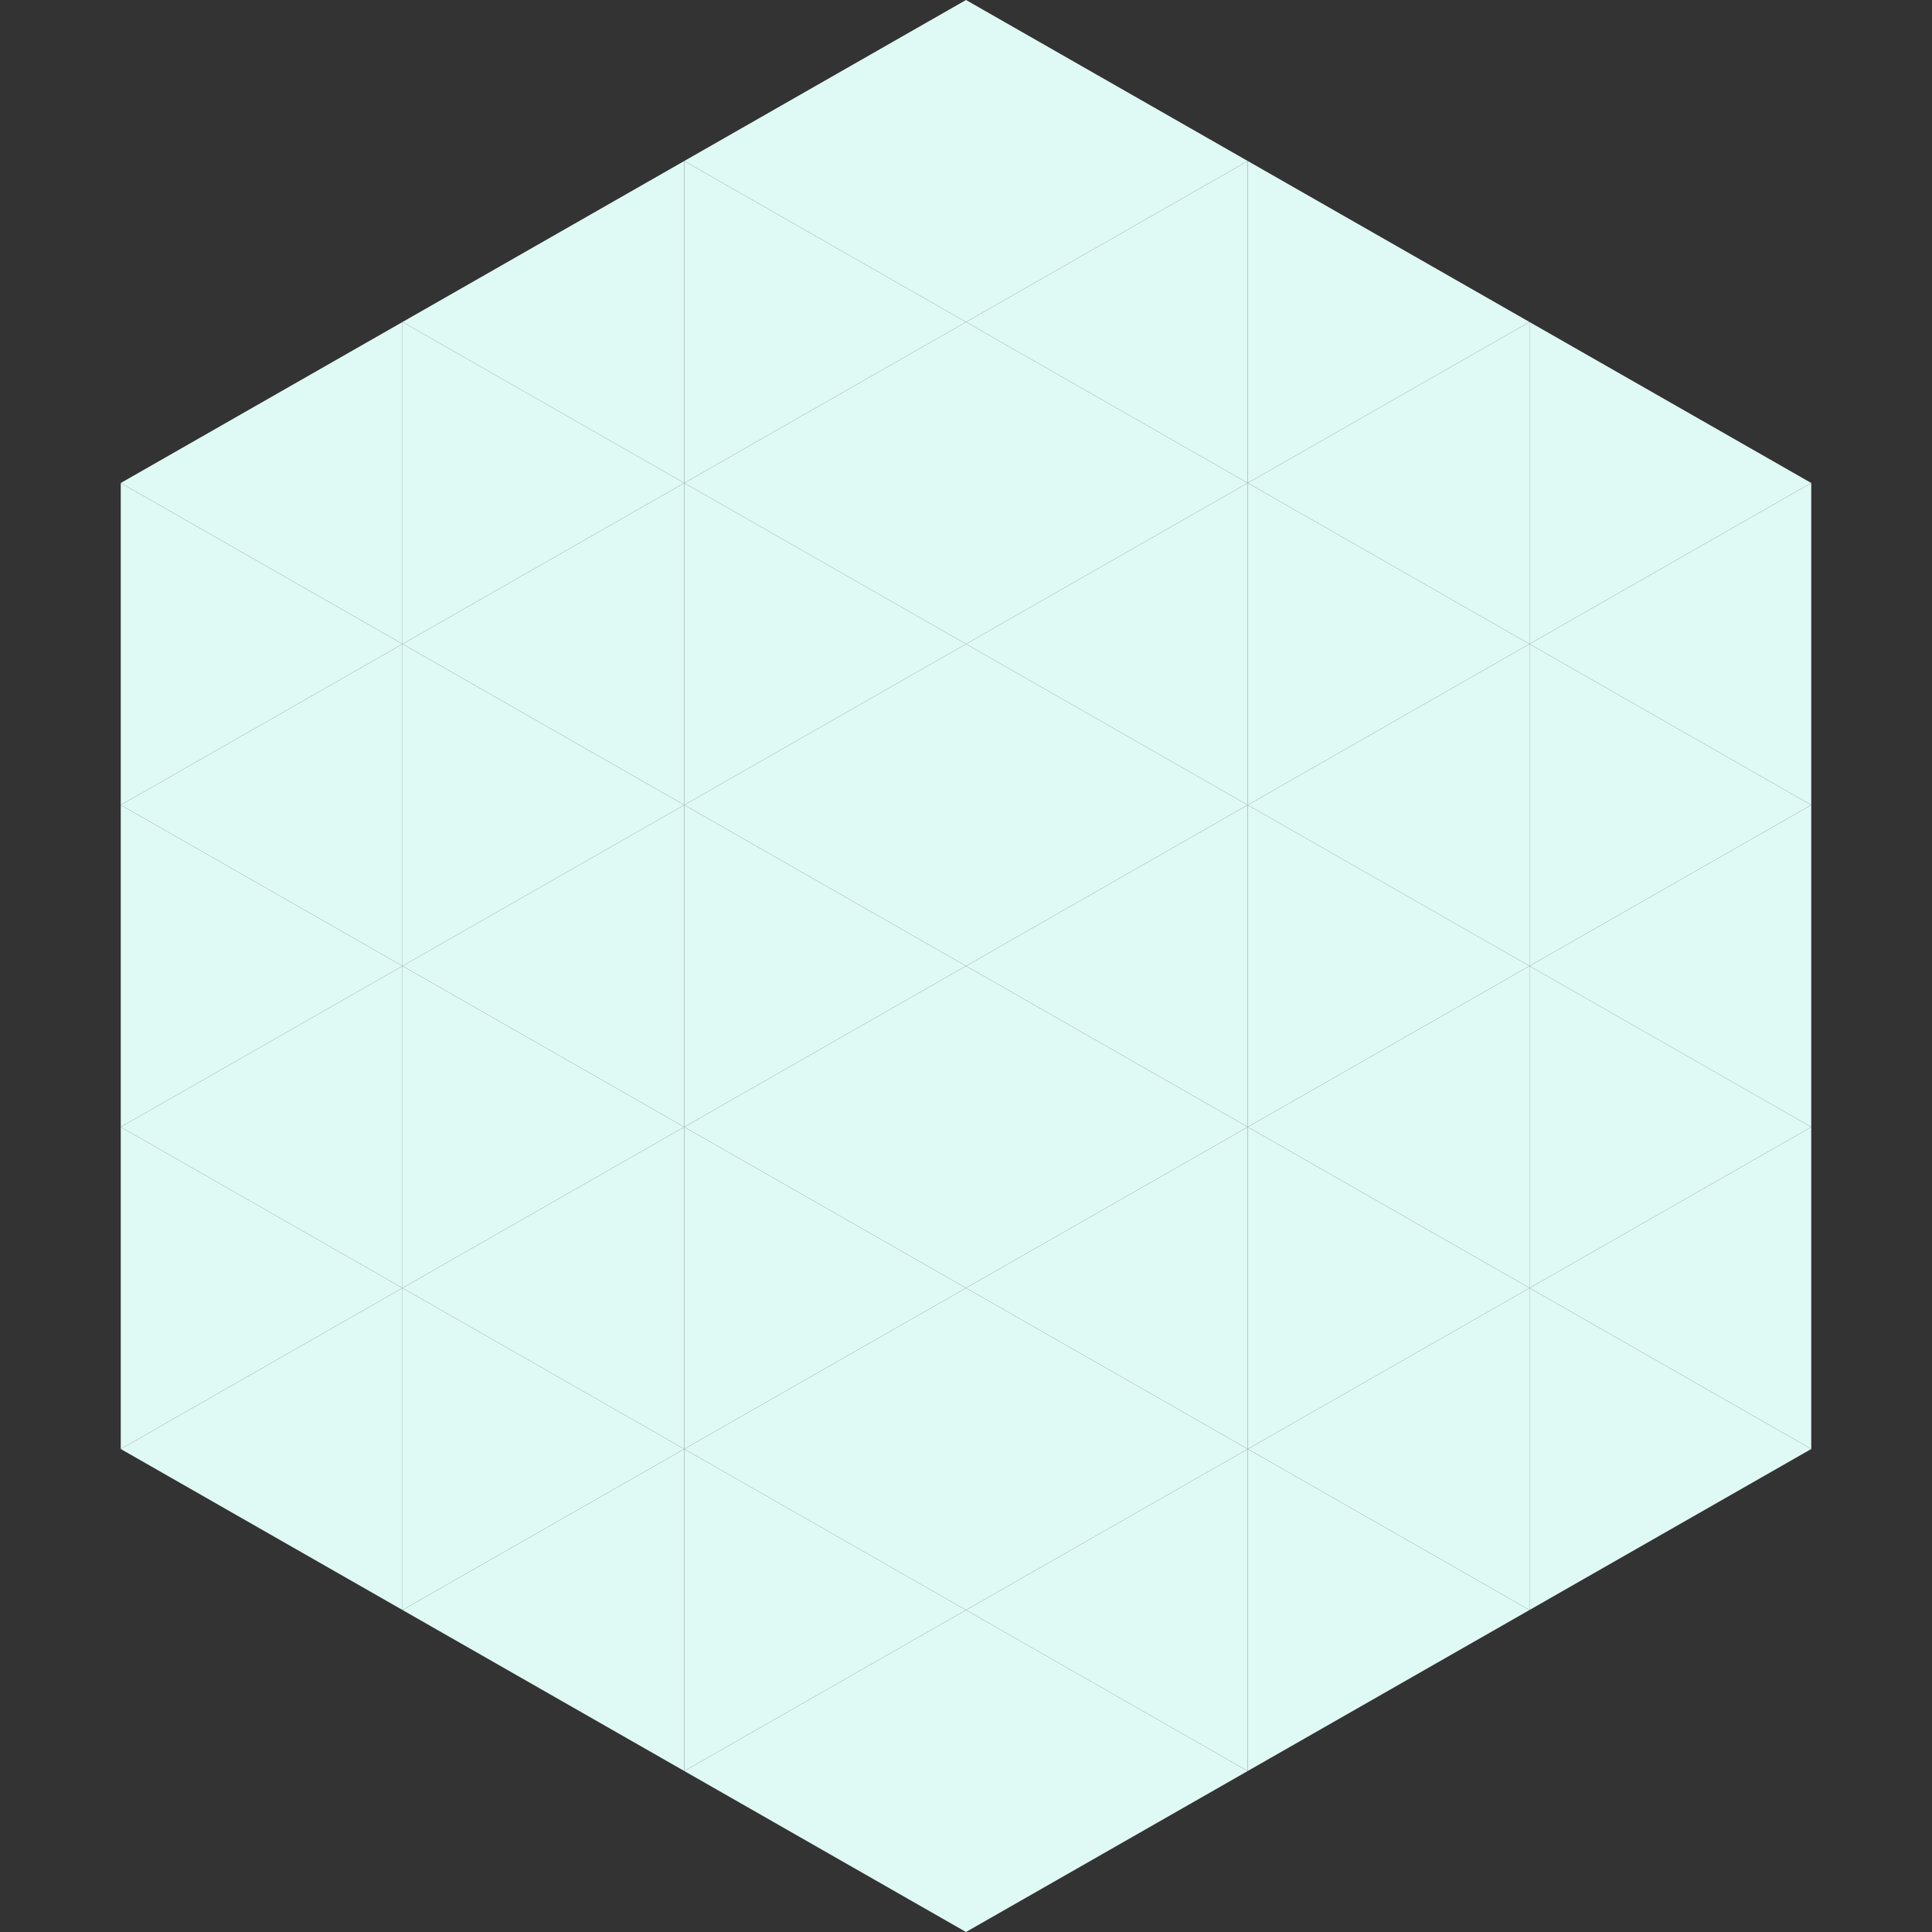 <?xml version="1.0"?>
<!-- Generated by SVGo -->
<svg width="240" height="240"
     xmlns="http://www.w3.org/2000/svg"
     xmlns:xlink="http://www.w3.org/1999/xlink">
<rect width="100%" height="100%" fill="#333333" stroke="none"/>
<polygon points="50,40 15,60 50,80" style="fill:rgb(223,249,245)" />
<polygon points="190,40 225,60 190,80" style="fill:rgb(223,249,245)" />
<polygon points="15,60 50,80 15,100" style="fill:rgb(223,249,245)" />
<polygon points="225,60 190,80 225,100" style="fill:rgb(223,249,245)" />
<polygon points="50,80 15,100 50,120" style="fill:rgb(223,249,245)" />
<polygon points="190,80 225,100 190,120" style="fill:rgb(223,249,245)" />
<polygon points="15,100 50,120 15,140" style="fill:rgb(223,249,245)" />
<polygon points="225,100 190,120 225,140" style="fill:rgb(223,249,245)" />
<polygon points="50,120 15,140 50,160" style="fill:rgb(223,249,245)" />
<polygon points="190,120 225,140 190,160" style="fill:rgb(223,249,245)" />
<polygon points="15,140 50,160 15,180" style="fill:rgb(223,249,245)" />
<polygon points="225,140 190,160 225,180" style="fill:rgb(223,249,245)" />
<polygon points="50,160 15,180 50,200" style="fill:rgb(223,249,245)" />
<polygon points="190,160 225,180 190,200" style="fill:rgb(223,249,245)" />
<polygon points="15,180 50,200 15,220" style="fill:rgb(255,255,255); fill-opacity:0" />
<polygon points="225,180 190,200 225,220" style="fill:rgb(255,255,255); fill-opacity:0" />
<polygon points="50,0 85,20 50,40" style="fill:rgb(255,255,255); fill-opacity:0" />
<polygon points="190,0 155,20 190,40" style="fill:rgb(255,255,255); fill-opacity:0" />
<polygon points="85,20 50,40 85,60" style="fill:rgb(223,249,245)" />
<polygon points="155,20 190,40 155,60" style="fill:rgb(223,249,245)" />
<polygon points="50,40 85,60 50,80" style="fill:rgb(223,249,245)" />
<polygon points="190,40 155,60 190,80" style="fill:rgb(223,249,245)" />
<polygon points="85,60 50,80 85,100" style="fill:rgb(223,249,245)" />
<polygon points="155,60 190,80 155,100" style="fill:rgb(223,249,245)" />
<polygon points="50,80 85,100 50,120" style="fill:rgb(223,249,245)" />
<polygon points="190,80 155,100 190,120" style="fill:rgb(223,249,245)" />
<polygon points="85,100 50,120 85,140" style="fill:rgb(223,249,245)" />
<polygon points="155,100 190,120 155,140" style="fill:rgb(223,249,245)" />
<polygon points="50,120 85,140 50,160" style="fill:rgb(223,249,245)" />
<polygon points="190,120 155,140 190,160" style="fill:rgb(223,249,245)" />
<polygon points="85,140 50,160 85,180" style="fill:rgb(223,249,245)" />
<polygon points="155,140 190,160 155,180" style="fill:rgb(223,249,245)" />
<polygon points="50,160 85,180 50,200" style="fill:rgb(223,249,245)" />
<polygon points="190,160 155,180 190,200" style="fill:rgb(223,249,245)" />
<polygon points="85,180 50,200 85,220" style="fill:rgb(223,249,245)" />
<polygon points="155,180 190,200 155,220" style="fill:rgb(223,249,245)" />
<polygon points="120,0 85,20 120,40" style="fill:rgb(223,249,245)" />
<polygon points="120,0 155,20 120,40" style="fill:rgb(223,249,245)" />
<polygon points="85,20 120,40 85,60" style="fill:rgb(223,249,245)" />
<polygon points="155,20 120,40 155,60" style="fill:rgb(223,249,245)" />
<polygon points="120,40 85,60 120,80" style="fill:rgb(223,249,245)" />
<polygon points="120,40 155,60 120,80" style="fill:rgb(223,249,245)" />
<polygon points="85,60 120,80 85,100" style="fill:rgb(223,249,245)" />
<polygon points="155,60 120,80 155,100" style="fill:rgb(223,249,245)" />
<polygon points="120,80 85,100 120,120" style="fill:rgb(223,249,245)" />
<polygon points="120,80 155,100 120,120" style="fill:rgb(223,249,245)" />
<polygon points="85,100 120,120 85,140" style="fill:rgb(223,249,245)" />
<polygon points="155,100 120,120 155,140" style="fill:rgb(223,249,245)" />
<polygon points="120,120 85,140 120,160" style="fill:rgb(223,249,245)" />
<polygon points="120,120 155,140 120,160" style="fill:rgb(223,249,245)" />
<polygon points="85,140 120,160 85,180" style="fill:rgb(223,249,245)" />
<polygon points="155,140 120,160 155,180" style="fill:rgb(223,249,245)" />
<polygon points="120,160 85,180 120,200" style="fill:rgb(223,249,245)" />
<polygon points="120,160 155,180 120,200" style="fill:rgb(223,249,245)" />
<polygon points="85,180 120,200 85,220" style="fill:rgb(223,249,245)" />
<polygon points="155,180 120,200 155,220" style="fill:rgb(223,249,245)" />
<polygon points="120,200 85,220 120,240" style="fill:rgb(223,249,245)" />
<polygon points="120,200 155,220 120,240" style="fill:rgb(223,249,245)" />
<polygon points="85,220 120,240 85,260" style="fill:rgb(255,255,255); fill-opacity:0" />
<polygon points="155,220 120,240 155,260" style="fill:rgb(255,255,255); fill-opacity:0" />
</svg>
